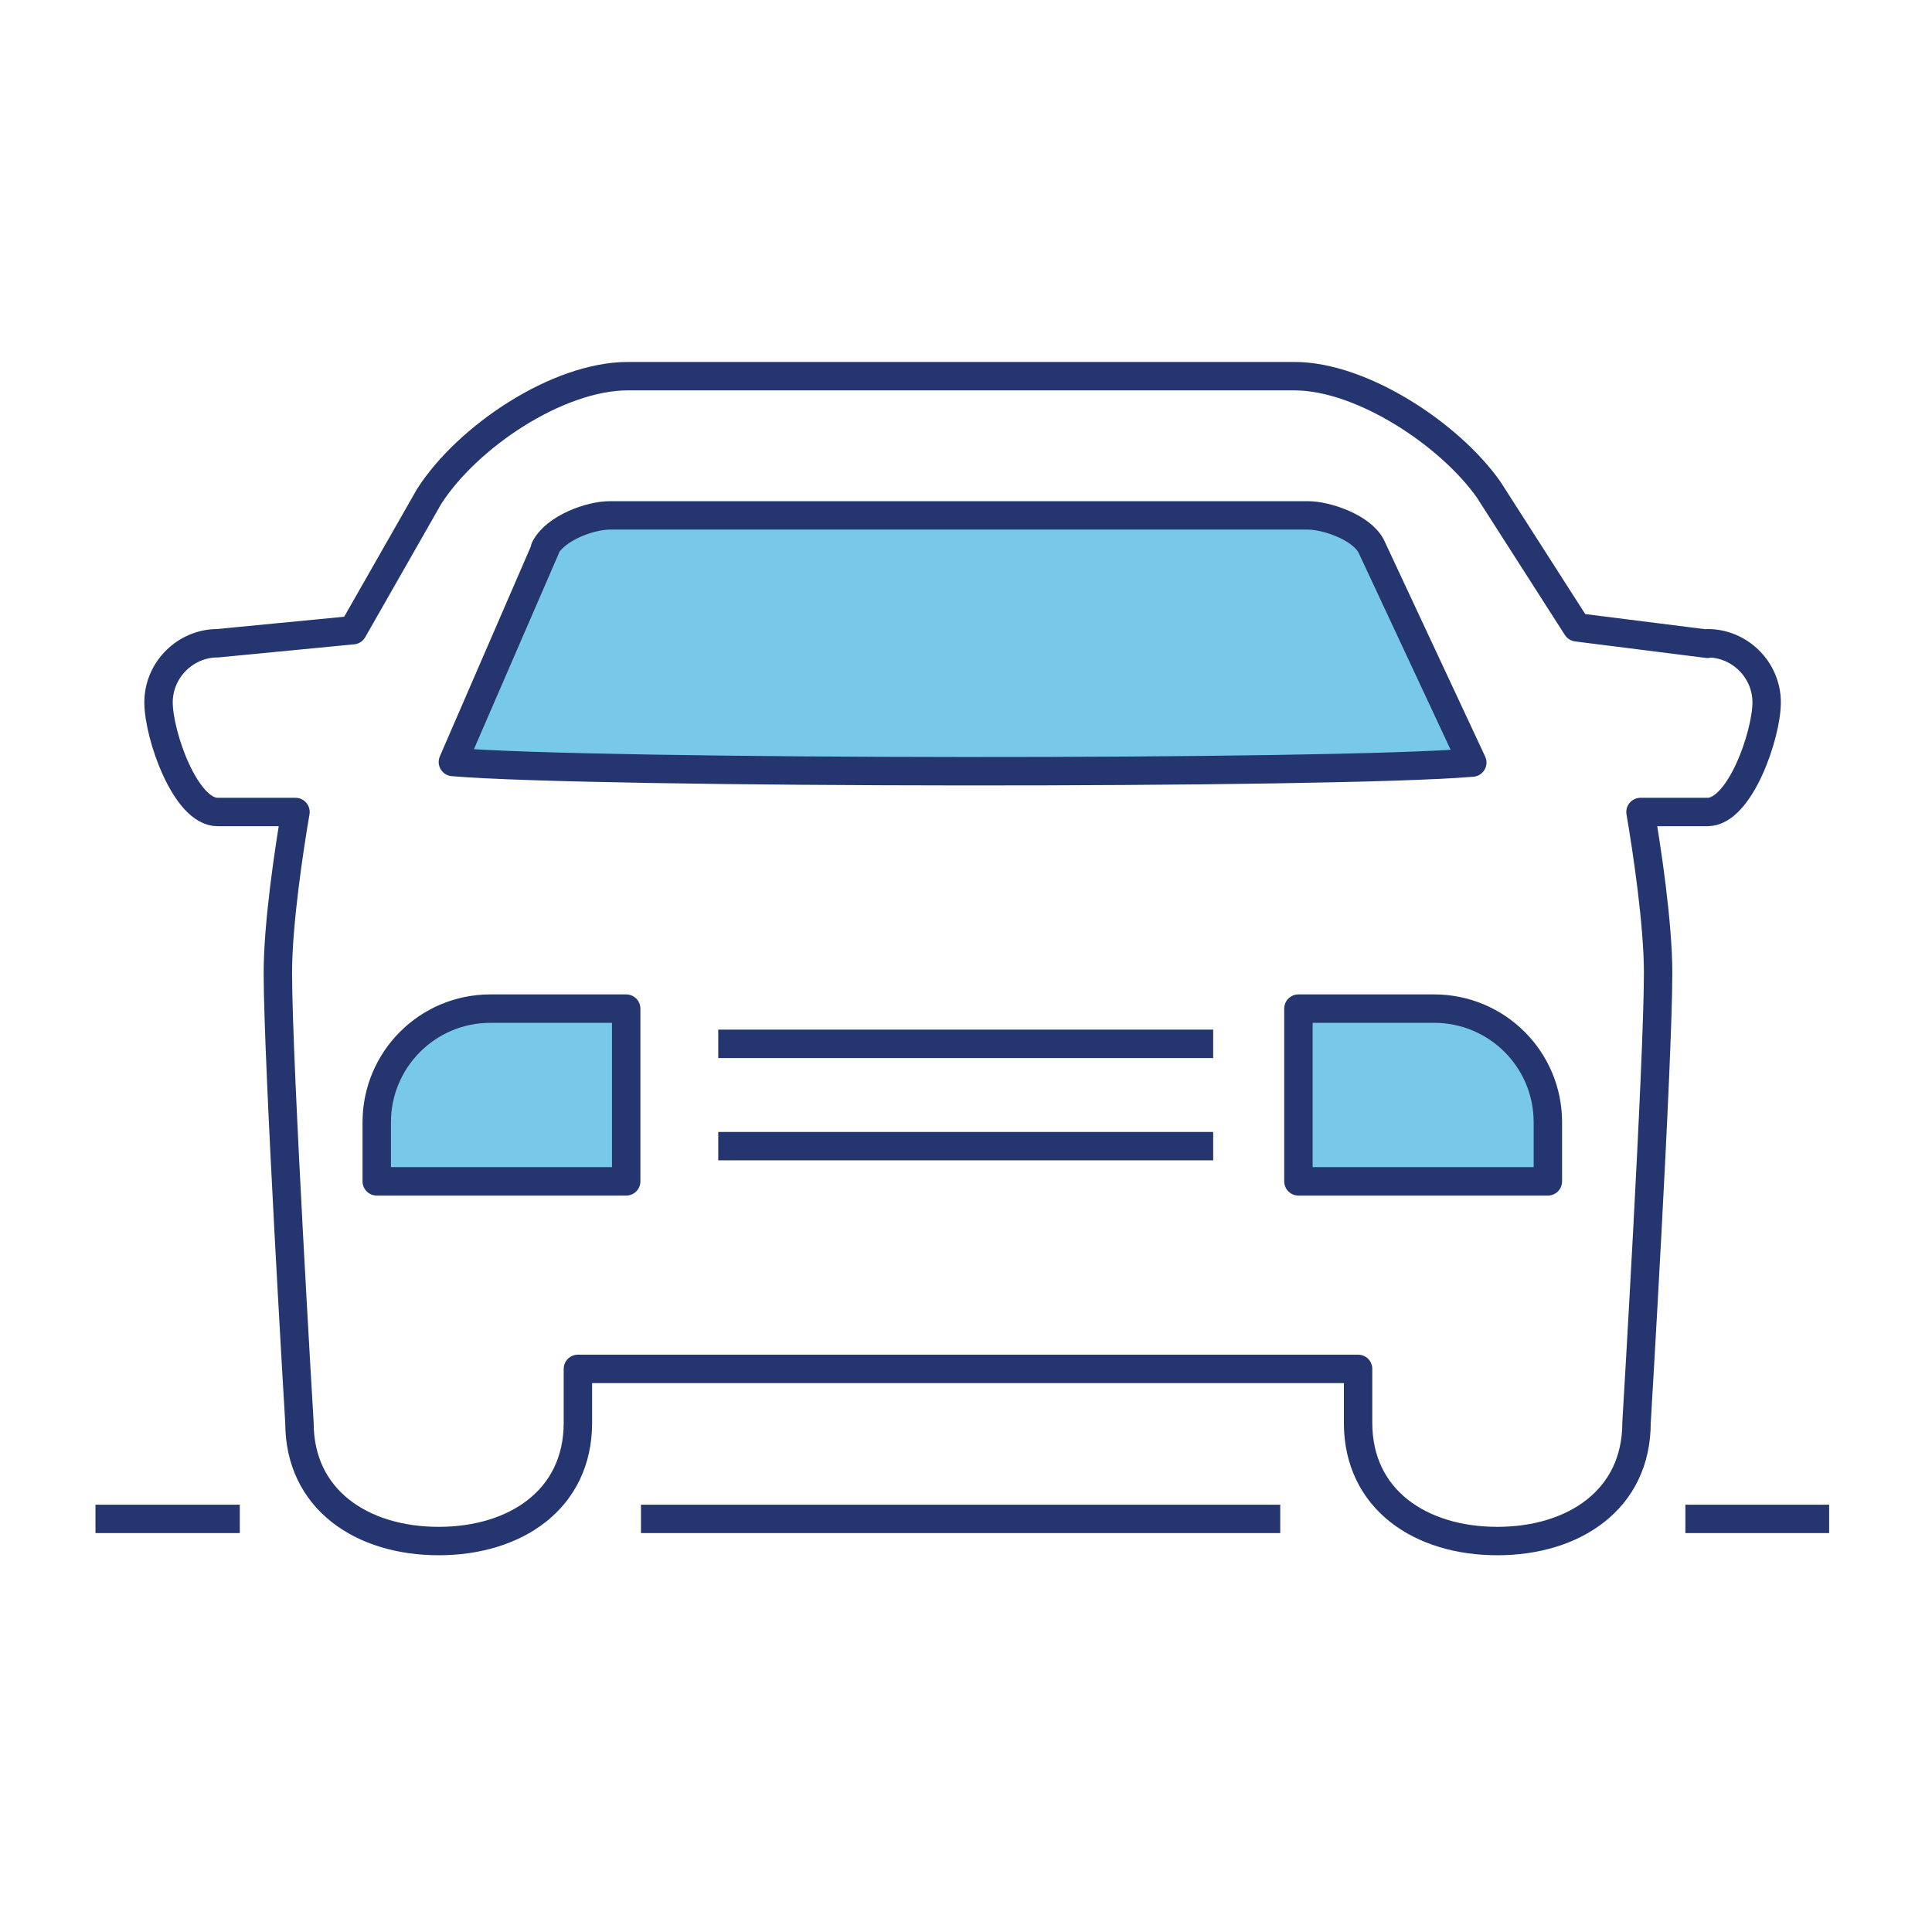 <?xml version="1.0" encoding="UTF-8"?>
<svg id="a" xmlns="http://www.w3.org/2000/svg" viewBox="0 0 34 34">
  <g id="b">
    <g>
      <g>
        <path d="M30.05,11.33l-2.3-.29-1.55-2.42c-.68-.97-2.23-2-3.42-2H11.05c-1.24,0-2.83,1.07-3.5,2.12l-1.34,2.35-2.38,.23c-.57,0-1.04,.47-1.04,1.04s.47,1.93,1.04,1.93h1.37c-.11,.64-.31,1.96-.31,2.83,0,1.59,.38,7.92,.38,7.92,0,1.35,1.1,2.08,2.45,2.08s2.45-.73,2.45-2.08v-.95h13.73v.95c0,1.35,1.1,2.08,2.45,2.08h0c1.35,0,2.45-.73,2.45-2.08,0,0,.38-6.34,.38-7.92,0-.87-.2-2.19-.31-2.83h1.18c.57,0,1.04-1.36,1.04-1.93s-.47-1.04-1.04-1.04Z" style="fill:none; stroke:#24356f; stroke-linejoin:round; stroke-width:.5px;" />
        <path d="M9.59,9.65c.18-.36,.8-.58,1.14-.58h12.29c.31,0,.93,.2,1.11,.54l1.78,3.81c-2.46,.21-15.46,.2-17.94-.01l1.63-3.76Z" style="fill:#77c8e9; stroke:#24356f; stroke-linejoin:round; stroke-width:.5px;" />
        <g>
          <g>
            <line x1="12.64" y1="18.37" x2="21.35" y2="18.37" style="fill:none; stroke:#24356f; stroke-linejoin:round; stroke-width:.5px;" />
            <line x1="12.64" y1="20.17" x2="21.35" y2="20.17" style="fill:none; stroke:#24356f; stroke-linejoin:round; stroke-width:.5px;" />
          </g>
          <path d="M8.63,17.75h2.39v3.04H6.63v-1.04c0-1.1,.89-2,2-2Z" style="fill:#77c8e9; stroke:#24356f; stroke-linejoin:round; stroke-width:.5px;" />
          <path d="M22.85,17.75h4.39v3.04h-2.39c-1.1,0-2-.89-2-2v-1.04h0Z" transform="translate(50.09 38.54) rotate(-180)" style="fill:#77c8e9; stroke:#24356f; stroke-linejoin:round; stroke-width:.5px;" />
        </g>
      </g>
      <g>
        <line x1="11.28" y1="26.73" x2="22.53" y2="26.73" style="fill:none; stroke:#24356f; stroke-linejoin:round; stroke-width:.5px;" />
        <g>
          <line x1="1.68" y1="26.73" x2="4.22" y2="26.73" style="fill:none; stroke:#24356f; stroke-linejoin:round; stroke-width:.5px;" />
          <line x1="29.66" y1="26.73" x2="32.19" y2="26.73" style="fill:none; stroke:#24356f; stroke-linejoin:round; stroke-width:.5px;" />
        </g>
      </g>
    </g>
  </g>
</svg>